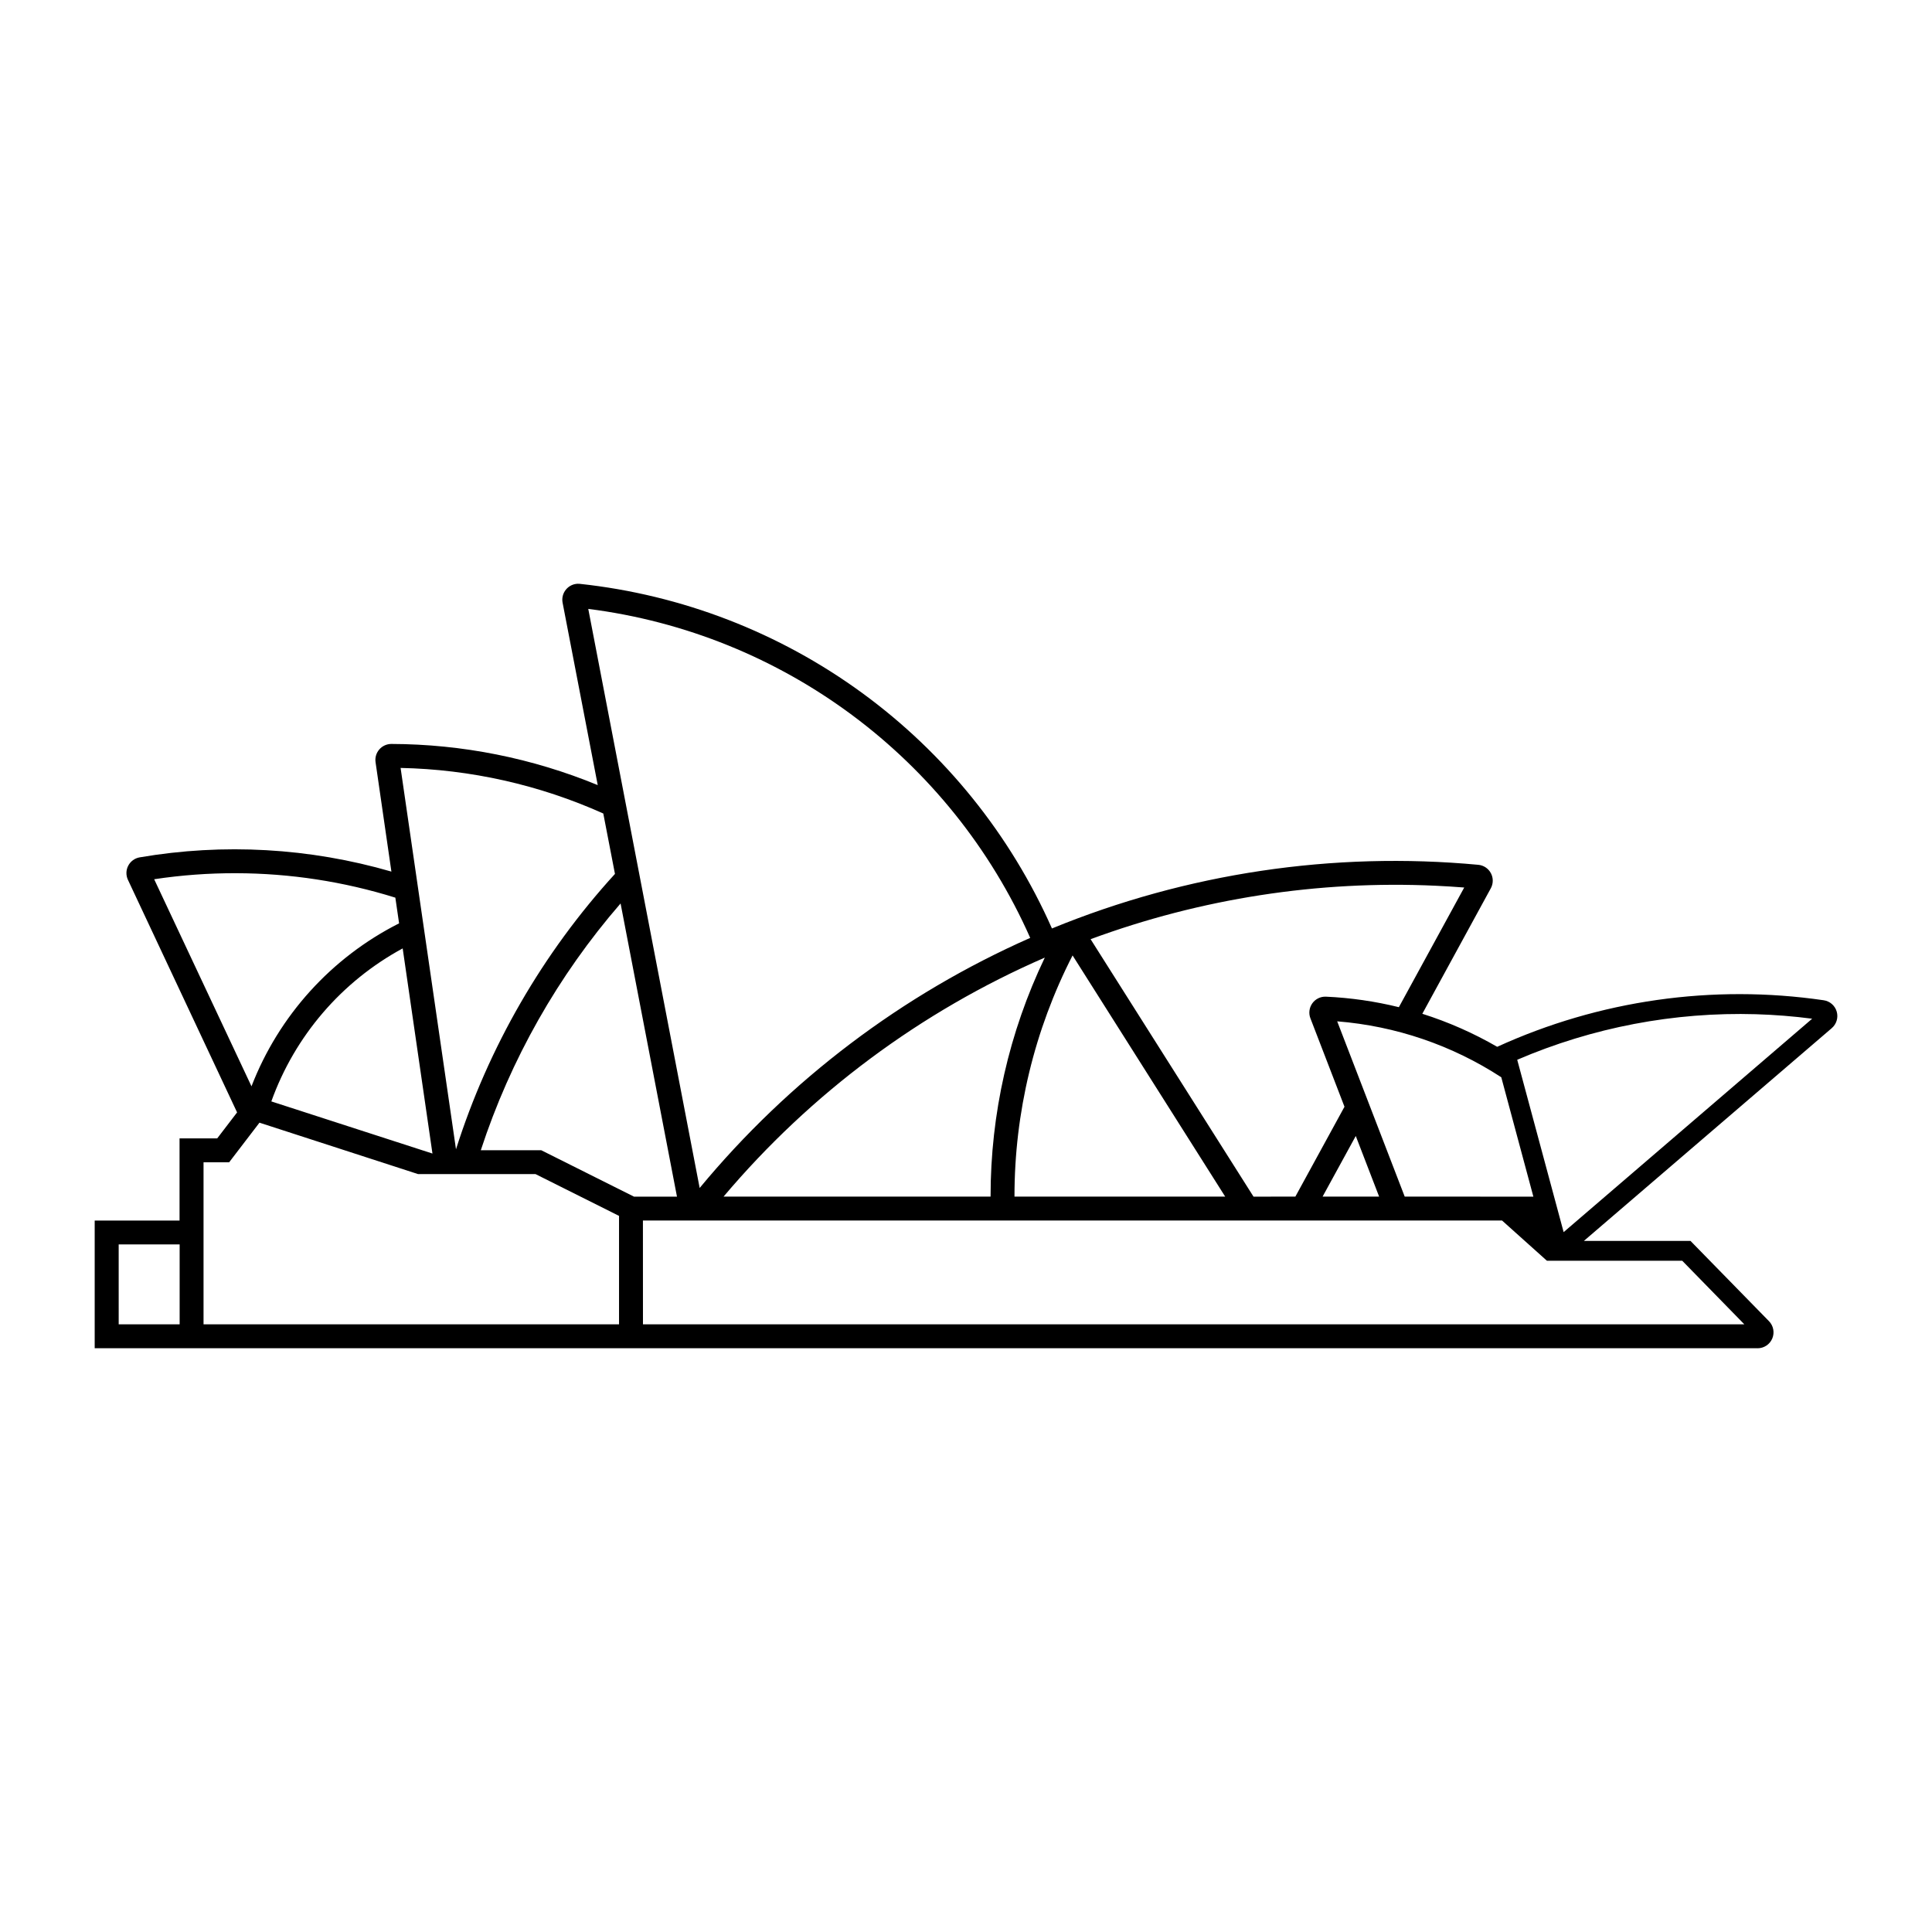 <?xml version="1.0" encoding="UTF-8"?>
<!-- Uploaded to: ICON Repo, www.iconrepo.com, Generator: ICON Repo Mixer Tools -->
<svg fill="#000000" width="800px" height="800px" version="1.1" viewBox="144 144 512 512" xmlns="http://www.w3.org/2000/svg">
 <path d="m297.28 298.7c-1.266-0.012-2.473 0.547-3.281 1.52-0.812 0.973-1.145 2.258-0.906 3.5l9.312 48.34c-17.352-7.148-35.93-10.855-54.695-10.906-1.23 0-2.398 0.535-3.199 1.465-0.805 0.93-1.164 2.16-0.984 3.375l4.199 28.988h0.004c-21.672-6.289-44.484-7.578-66.727-3.773-1.301 0.227-2.418 1.047-3.023 2.215-0.609 1.172-0.633 2.559-0.07 3.75l28.922 61.625-5.269 6.887h-9.98v21.77h-22.488v33.844h440.67v0.004c1.707 0.004 3.25-1.02 3.91-2.594 0.656-1.574 0.305-3.391-0.895-4.602l-20.785-21.258h-28.25l65.684-56.375h-0.004c1.266-1.078 1.785-2.797 1.324-4.394-0.465-1.598-1.82-2.773-3.465-3.008-29.426-4.297-59.465-0.012-86.512 12.34-6.277-3.629-12.93-6.566-19.844-8.754l18.16-33.273v0.004c0.672-1.25 0.676-2.754 0.004-4.004-0.672-1.25-1.922-2.078-3.336-2.207-38.469-3.582-77.234 2.207-112.98 16.871-11.004-24.867-28.363-46.402-50.328-62.434-21.965-16.031-47.766-25.996-74.805-28.895-0.133-0.004-0.262-0.004-0.395 0zm2.617 6.664c51.613 6.543 96.043 39.617 117.12 87.184-33.941 15-63.934 37.691-87.598 66.277zm-49.734 42.148v-0.004c18.535 0.383 36.801 4.488 53.715 12.078l3.094 16.012v-0.004c-19.156 20.996-33.531 45.895-42.129 72.98zm-43.582 27.898c14.309 0.031 28.531 2.215 42.191 6.477l0.992 6.805v0.004c-17.934 9.062-31.867 24.453-39.117 43.191l-25.789-54.879c7.191-1.086 14.457-1.621 21.727-1.598zm317.89 3.32h0.004c2.519 0.117 5.043 0.273 7.559 0.473l-17.32 31.715v-0.004c-6.328-1.559-12.797-2.492-19.309-2.785-1.43-0.066-2.793 0.598-3.625 1.758-0.832 1.164-1.02 2.668-0.496 4l9.02 23.41-13.02 23.82-11.09 0.004-43.172-68.223v-0.004c29.23-10.789 60.328-15.605 91.453-14.164zm-216.01 4.695 14.945 77.695h-11.395l-24.582-12.301h-16.008c7.871-24.047 20.465-46.277 37.043-65.395zm-57.746 11.91 7.891 54.367-42.699-13.816v-0.004c6.223-17.336 18.613-31.773 34.809-40.547zm177.53 1.863 40.445 63.918h-55.84c-0.016-22.227 5.262-44.137 15.395-63.918zm-7.363 0.574h0.004c-9.477 19.773-14.387 41.422-14.371 63.344h-70.766c23.125-27.383 52.262-49.059 85.137-63.344zm188.5 15.008h0.004c4.969 0.148 9.93 0.543 14.859 1.188l-65.863 56.559-12.301-45.676h-0.004c19.973-8.586 41.578-12.707 63.309-12.074zm-111.01 1.883c15.504 1.238 30.453 6.332 43.484 14.824l8.504 31.633-34.094-0.004zm-285.61 26.855 42.047 13.633h31.121l22.121 11.07v28.742h-110.11v-42.949h6.789zm290.53 3.527 6.191 16.07h-14.984zm-188.91 22.406h227.68l11.891 10.66h35.859l16.461 16.852h-291.88zm-138.93 6.336h16.156v21.176h-16.152z"/>
</svg>
